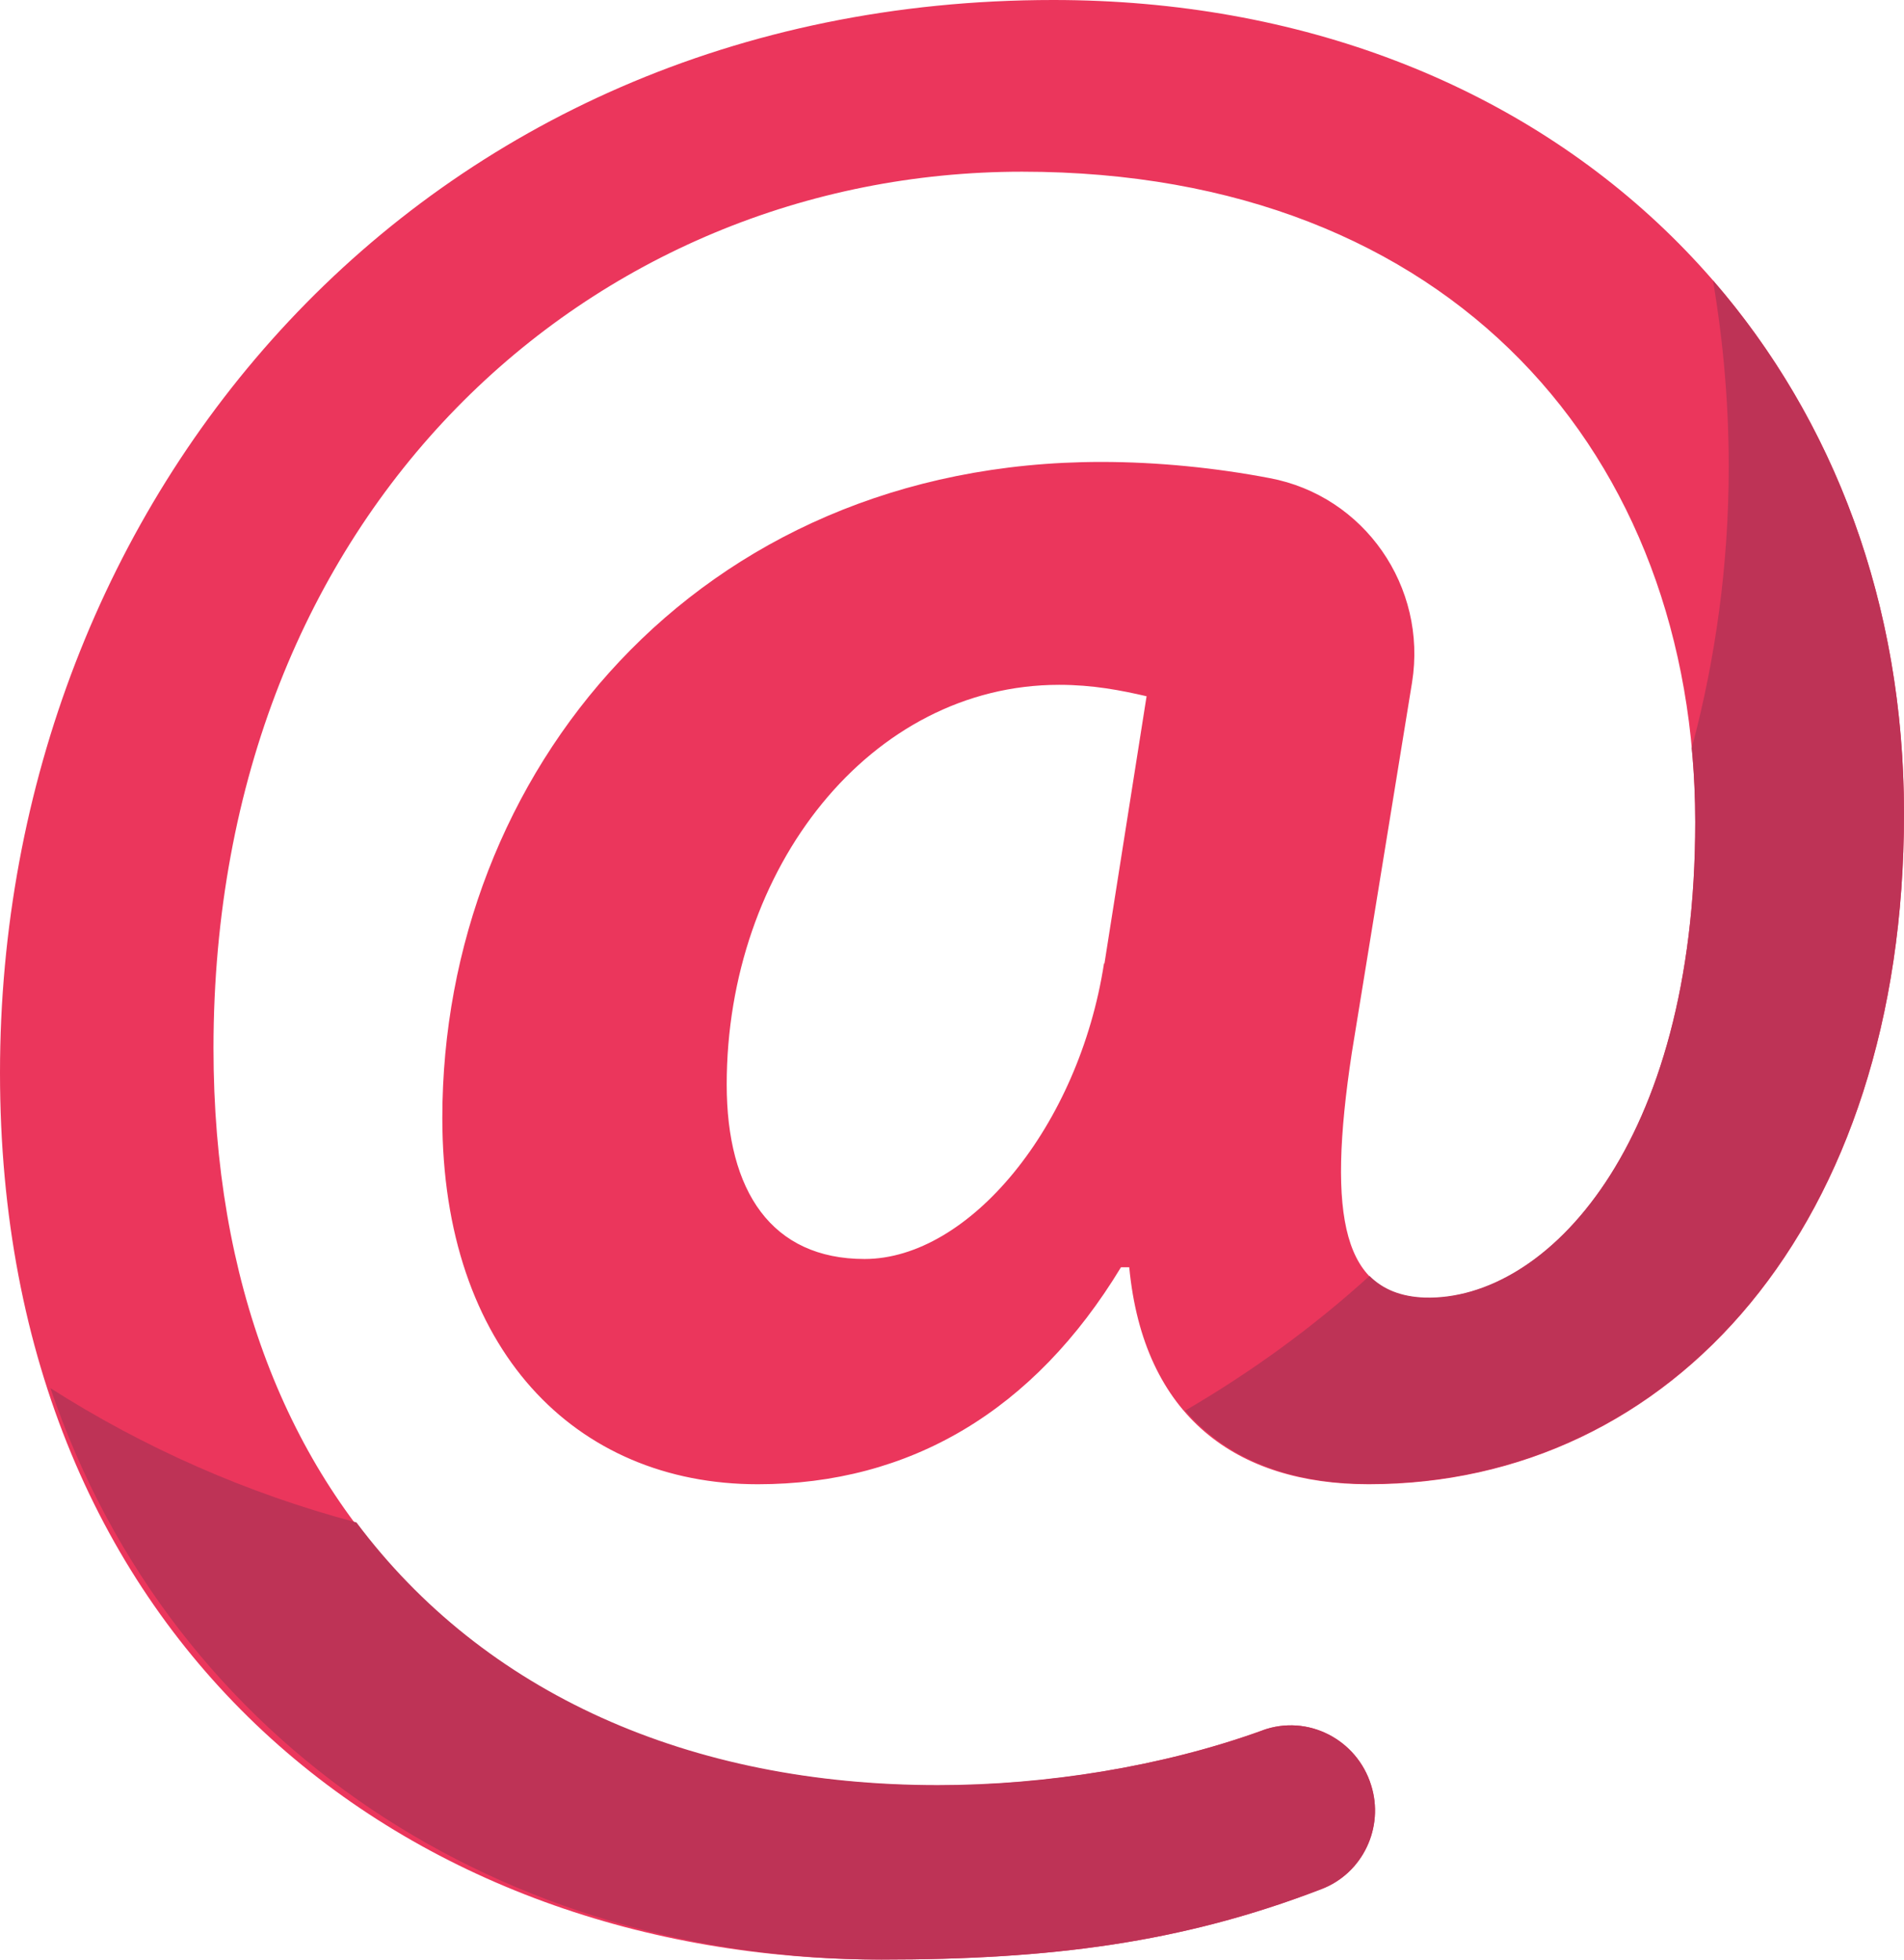 <?xml version="1.0" encoding="UTF-8"?>
<svg id="Layer_2" data-name="Layer 2" xmlns="http://www.w3.org/2000/svg" viewBox="0 0 48.34 49.77">
  <defs>
    <style>
      .cls-1 {
        fill: #be3356;
      }

      .cls-1, .cls-2 {
        stroke-width: 0px;
      }

      .cls-2 {
        fill: #eb365c;
      }
    </style>
  </defs>
  <g id="OBJECT">
    <g>
      <path class="cls-2" d="M35.85,17.33c.39-2.43-1.21-4.74-3.62-5.19-1.36-.26-2.84-.41-4.27-.41-10.3,0-16.73,7.94-16.73,16.66,0,5.86,3.36,9.3,8.01,9.3,3.86,0,7.01-1.86,9.22-5.51h.21c.36,3.79,2.72,5.51,6.08,5.51,7.72,0,13.59-6.58,13.59-17.02C48.34,8.65,39.33,0,26.74,0,10.65,0,0,12.66,0,27.24s10.37,22.52,22.38,22.52c4.28,0,7.62-.42,11.17-1.79,1.05-.4,1.6-1.57,1.26-2.64-.36-1.16-1.61-1.81-2.76-1.39-2.54.92-5.52,1.4-8.25,1.4-10.8,0-18.38-6.79-18.38-18.73C5.43,12.94,15.02,4.36,25.95,4.36s17.09,7.22,17.09,16.52c0,8.22-3.79,12.16-6.86,12.08-2.07-.07-2.5-2-1.86-6.22l1.53-9.41ZM28.03,24.46c-.64,4.15-3.43,7.51-6.08,7.51-2.36,0-3.5-1.72-3.5-4.43,0-5.5,3.65-10.15,8.44-10.15.86,0,1.57.14,2.22.29l-1.07,6.79Z"/>
      <g>
        <path class="cls-1" d="M43.49,7.12c.26,1.54.4,3.12.4,4.73,0,2.47-.33,4.87-.94,7.15.06.61.09,1.24.09,1.87,0,8.22-3.79,12.16-6.86,12.08-.61-.02-1.07-.21-1.41-.55-1.43,1.3-3,2.44-4.68,3.42,1.08,1.25,2.69,1.86,4.66,1.86,7.72,0,13.59-6.58,13.59-17.02,0-5.33-1.78-10-4.85-13.54Z"/>
        <path class="cls-1" d="M32.06,43.94c-2.54.92-5.52,1.39-8.25,1.39-6.32,0-11.52-2.34-14.76-6.67-2.79-.74-5.4-1.9-7.77-3.41,3.12,9.17,11.59,14.51,21.1,14.51,4.28,0,7.62-.42,11.17-1.79,1.05-.4,1.6-1.57,1.26-2.64-.36-1.16-1.61-1.81-2.76-1.39Z"/>
      </g>
    </g>
  </g>
</svg>